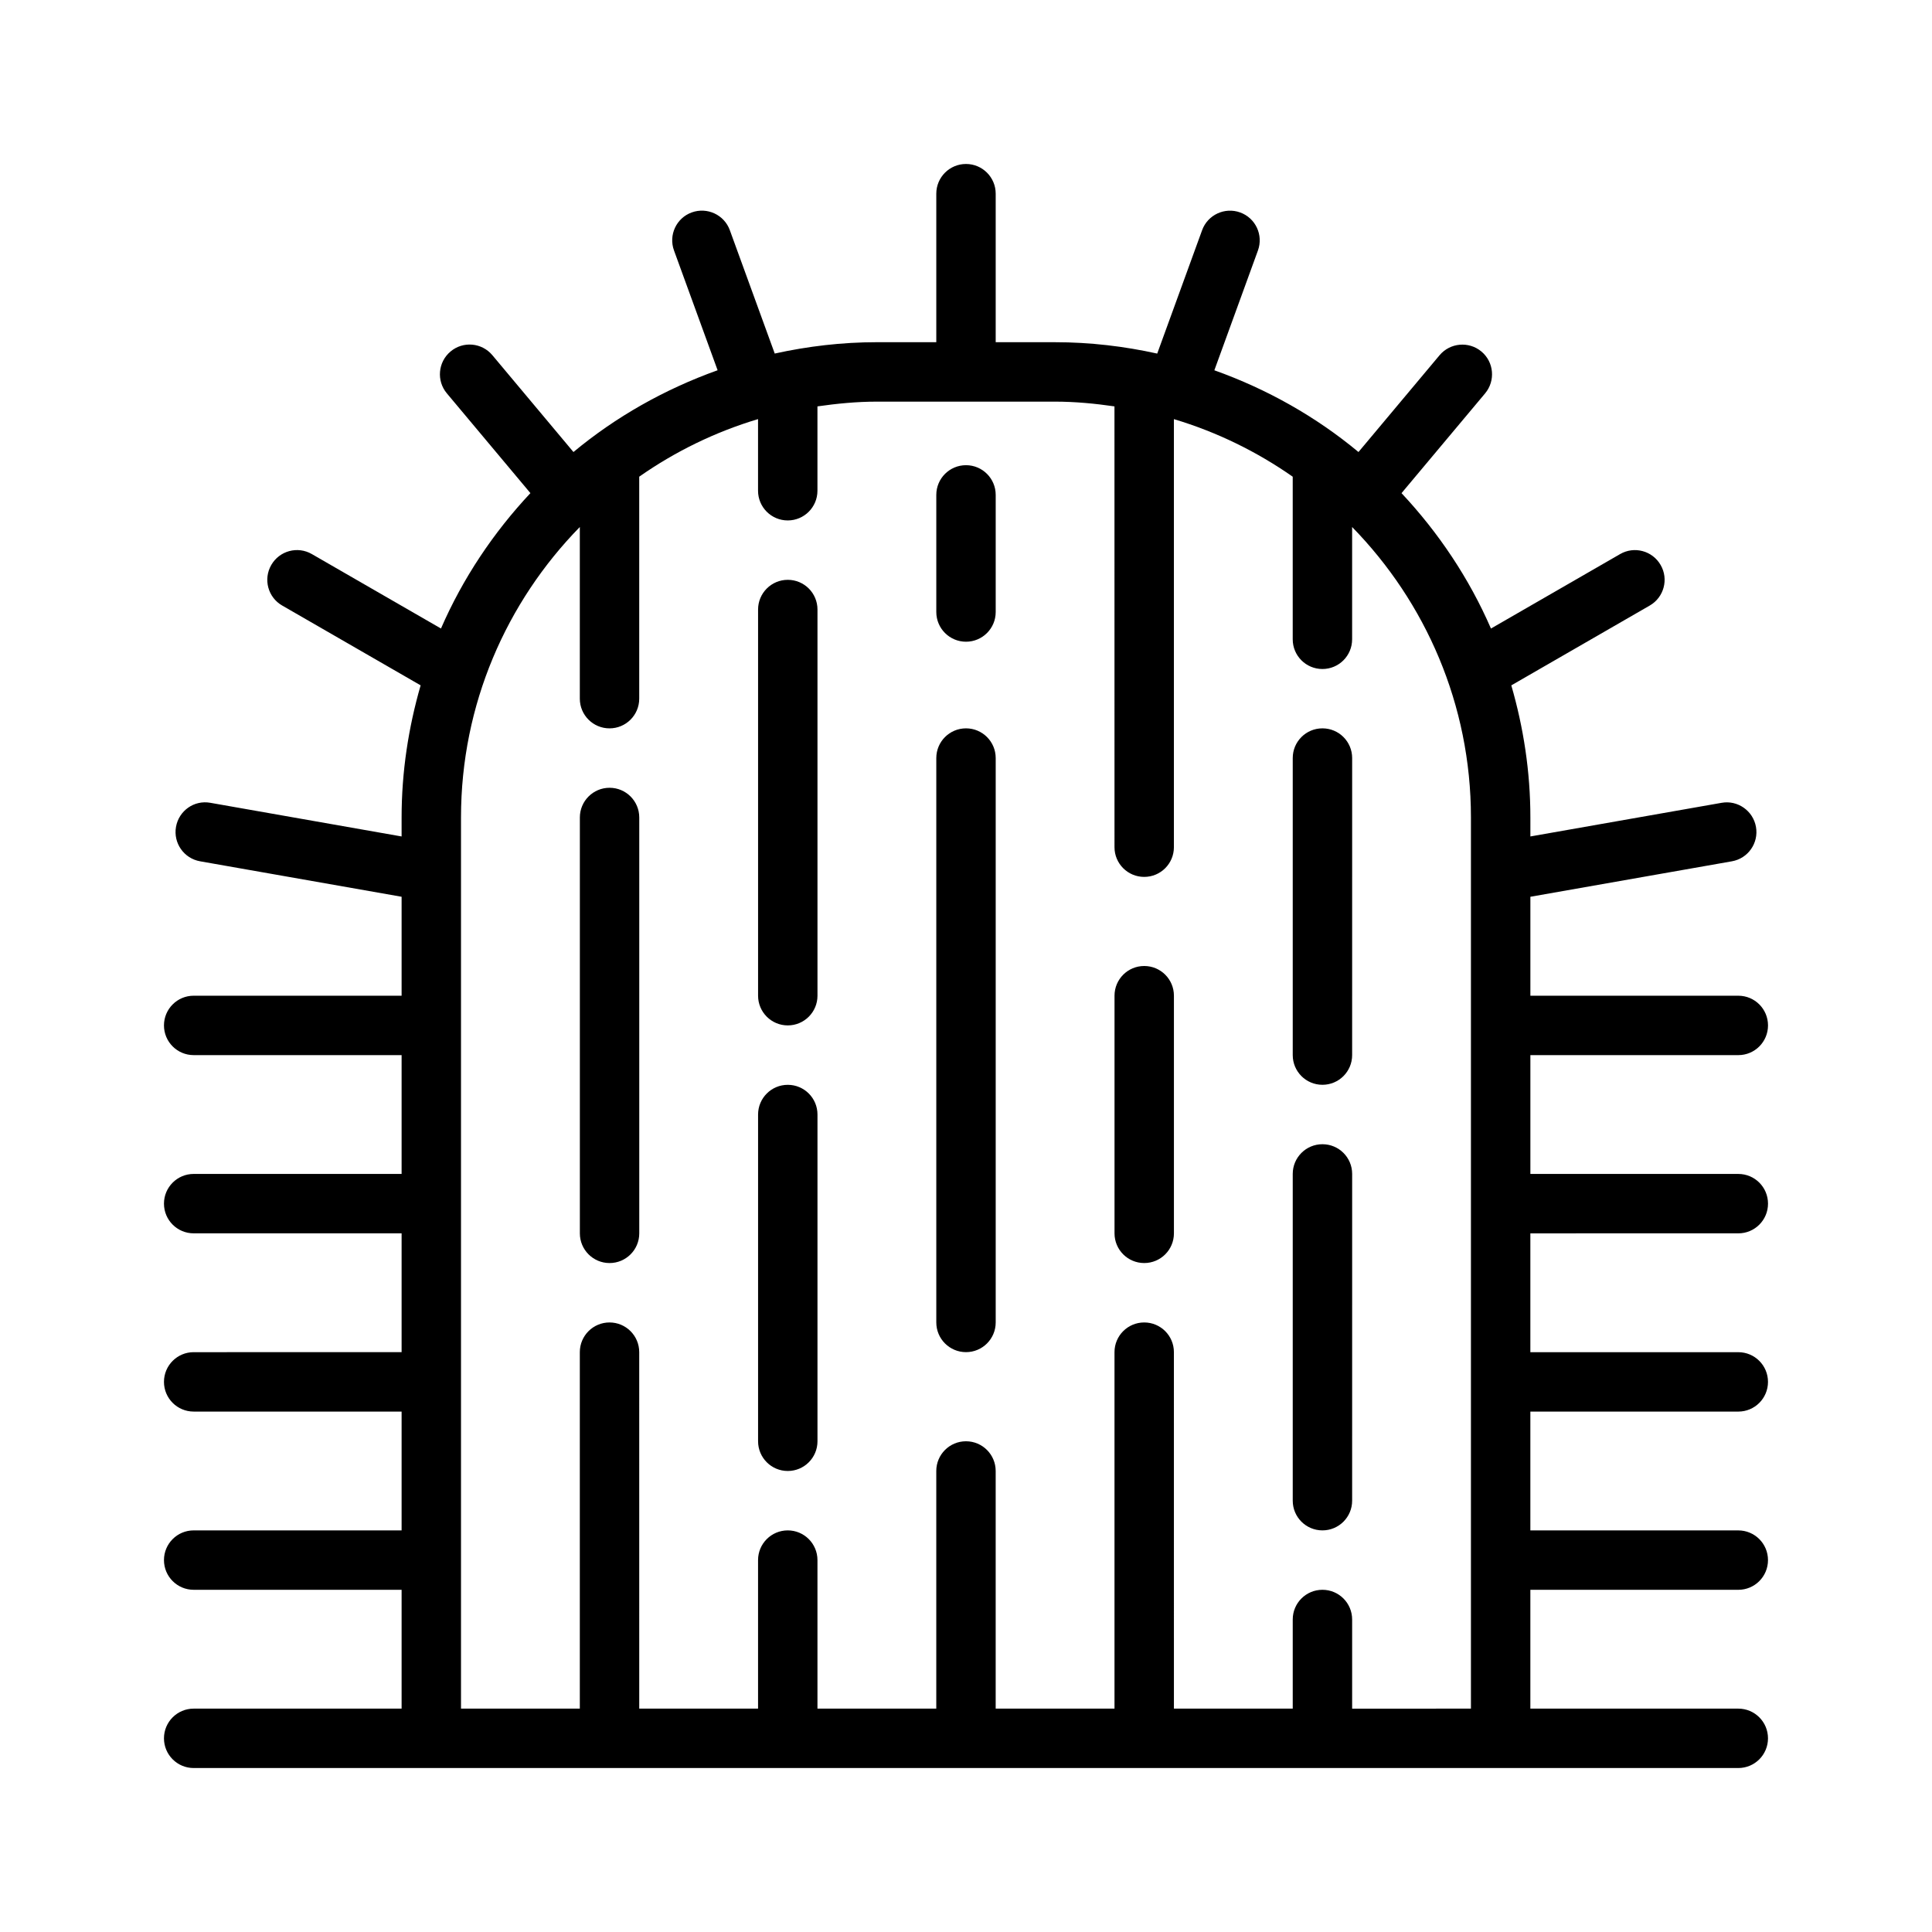 <?xml version="1.0" encoding="UTF-8"?>
<!-- Uploaded to: SVG Repo, www.svgrepo.com, Generator: SVG Repo Mixer Tools -->
<svg fill="#000000" width="800px" height="800px" version="1.1" viewBox="144 144 512 512" xmlns="http://www.w3.org/2000/svg">
 <g>
  <path d="m604.67 470.85c4.352 0 7.871-3.519 7.871-7.871 0-4.352-3.519-7.871-7.871-7.871h-55.105v-31.488h55.105c4.352 0 7.871-3.519 7.871-7.871 0-4.352-3.519-7.871-7.871-7.871h-55.105v-26.223l53.402-9.398c4.281-0.754 7.141-4.832 6.383-9.117-0.754-4.273-4.848-7.156-9.117-6.383l-50.668 8.914v-5.031c0-12.156-1.828-23.875-5.055-35.008l36.684-21.152c3.769-2.164 5.07-6.992 2.891-10.746-2.156-3.769-6.984-5.078-10.746-2.891l-34.219 19.727c-5.801-13.336-13.895-25.41-23.703-35.879l22.152-26.441c2.785-3.336 2.356-8.305-0.977-11.09-3.336-2.785-8.297-2.34-11.09 0.977l-21.492 25.656c-11.234-9.344-24.168-16.656-38.195-21.664l11.547-31.738c1.488-4.086-0.613-8.605-4.707-10.086-4.07-1.48-8.605 0.621-10.086 4.707l-11.895 32.691c-8.719-1.926-17.766-3.012-27.062-3.012h-15.742v-39.363c0-4.352-3.527-7.871-7.871-7.871s-7.871 3.519-7.871 7.871v39.359h-15.742c-9.297 0-18.344 1.086-27.07 3.008l-11.902-32.691c-1.488-4.094-6.008-6.18-10.094-4.707-4.086 1.48-6.188 6.008-4.699 10.086l11.555 31.738c-14.027 5.016-26.961 12.328-38.203 21.672l-21.484-25.656c-2.793-3.344-7.769-3.785-11.09-0.984-3.328 2.785-3.769 7.754-0.984 11.082l22.152 26.449c-9.809 10.469-17.902 22.547-23.703 35.879l-34.219-19.727c-3.769-2.18-8.582-0.883-10.754 2.891-2.172 3.769-0.883 8.582 2.891 10.746l36.691 21.152c-3.215 11.141-5.043 22.863-5.043 35.016v5.031l-50.672-8.918c-4.328-0.789-8.367 2.117-9.117 6.383-0.754 4.281 2.109 8.367 6.391 9.117l53.398 9.398v26.223h-55.105c-4.344 0-7.871 3.519-7.871 7.871 0 4.352 3.527 7.871 7.871 7.871h55.105v31.488h-55.105c-4.344 0-7.871 3.519-7.871 7.871 0 4.352 3.527 7.871 7.871 7.871h55.105v31.488l-55.105 0.004c-4.344 0-7.871 3.519-7.871 7.871 0 4.352 3.527 7.871 7.871 7.871h55.105v31.488h-55.105c-4.344 0-7.871 3.519-7.871 7.871s3.527 7.871 7.871 7.871h55.105v31.488l-55.105 0.004c-4.344 0-7.871 3.519-7.871 7.871s3.527 7.871 7.871 7.871h409.34c4.352 0 7.871-3.519 7.871-7.871s-3.519-7.871-7.871-7.871h-55.105v-31.488h55.105c4.352 0 7.871-3.519 7.871-7.871 0-4.352-3.519-7.871-7.871-7.871h-55.105v-31.488h55.105c4.352 0 7.871-3.519 7.871-7.871 0-4.352-3.519-7.871-7.871-7.871h-55.105v-31.488zm-102.34 125.95v-23.617c0-4.352-3.519-7.871-7.871-7.871-4.352 0-7.871 3.519-7.871 7.871v23.617h-31.488l-0.004-94.465c0-4.352-3.519-7.871-7.871-7.871-4.352 0-7.871 3.519-7.871 7.871v94.465h-31.488v-62.977c0-4.352-3.527-7.871-7.871-7.871s-7.871 3.519-7.871 7.871v62.977h-31.488v-39.359c0-4.352-3.527-7.871-7.871-7.871s-7.871 3.519-7.871 7.871v39.359h-31.488l-0.004-94.465c0-4.352-3.527-7.871-7.871-7.871s-7.871 3.519-7.871 7.871v94.465h-31.488v-236.16c0-29.945 12.043-57.105 31.488-76.98v45.492c0 4.352 3.527 7.871 7.871 7.871s7.871-3.519 7.871-7.871v-58.828c9.516-6.66 20.113-11.855 31.488-15.258v18.984c0 4.352 3.527 7.871 7.871 7.871s7.871-3.519 7.871-7.871v-22.355c5.156-0.738 10.383-1.258 15.742-1.258h47.23c5.359 0 10.586 0.512 15.742 1.258l0.008 116.82c0 4.352 3.519 7.871 7.871 7.871 4.352 0 7.871-3.519 7.871-7.871v-113.44c11.375 3.402 21.973 8.598 31.488 15.258v43.09c0 4.352 3.519 7.871 7.871 7.871 4.352 0 7.871-3.519 7.871-7.871v-29.758c19.445 19.883 31.488 47.043 31.488 76.98v236.16l-31.484 0.004z"/>
  <path d="m494.46 447.23c-4.352 0-7.871 3.519-7.871 7.871v86.594c0 4.352 3.519 7.871 7.871 7.871 4.352 0 7.871-3.519 7.871-7.871l0.004-86.594c0-4.352-3.519-7.871-7.875-7.871z"/>
  <path d="m494.46 337.02c-4.352 0-7.871 3.519-7.871 7.871v78.719c0 4.352 3.519 7.871 7.871 7.871 4.352 0 7.871-3.519 7.871-7.871l0.004-78.719c0-4.352-3.519-7.871-7.875-7.871z"/>
  <path d="m447.23 400c-4.352 0-7.871 3.519-7.871 7.871v62.977c0 4.352 3.519 7.871 7.871 7.871 4.352 0 7.871-3.519 7.871-7.871v-62.977c0-4.356-3.519-7.871-7.871-7.871z"/>
  <path d="m400 337.02c-4.344 0-7.871 3.519-7.871 7.871v149.57c0 4.352 3.527 7.871 7.871 7.871s7.871-3.519 7.871-7.871v-149.57c0-4.352-3.527-7.871-7.871-7.871z"/>
  <path d="m400 267.28c-4.344 0-7.871 3.519-7.871 7.871v31.039c0 4.352 3.527 7.871 7.871 7.871s7.871-3.519 7.871-7.871v-31.039c0-4.352-3.527-7.871-7.871-7.871z"/>
  <path d="m352.77 431.49c-4.344 0-7.871 3.519-7.871 7.871v86.594c0 4.352 3.527 7.871 7.871 7.871s7.871-3.519 7.871-7.871v-86.594c0-4.356-3.523-7.871-7.871-7.871z"/>
  <path d="m352.77 297.66c-4.344 0-7.871 3.519-7.871 7.871v102.34c0 4.352 3.527 7.871 7.871 7.871s7.871-3.519 7.871-7.871v-102.34c0-4.356-3.523-7.871-7.871-7.871z"/>
  <path d="m305.54 352.77c-4.344 0-7.871 3.519-7.871 7.871v110.21c0 4.352 3.527 7.871 7.871 7.871s7.871-3.519 7.871-7.871v-110.21c0-4.352-3.527-7.871-7.871-7.871z"/>
 </g>
</svg>